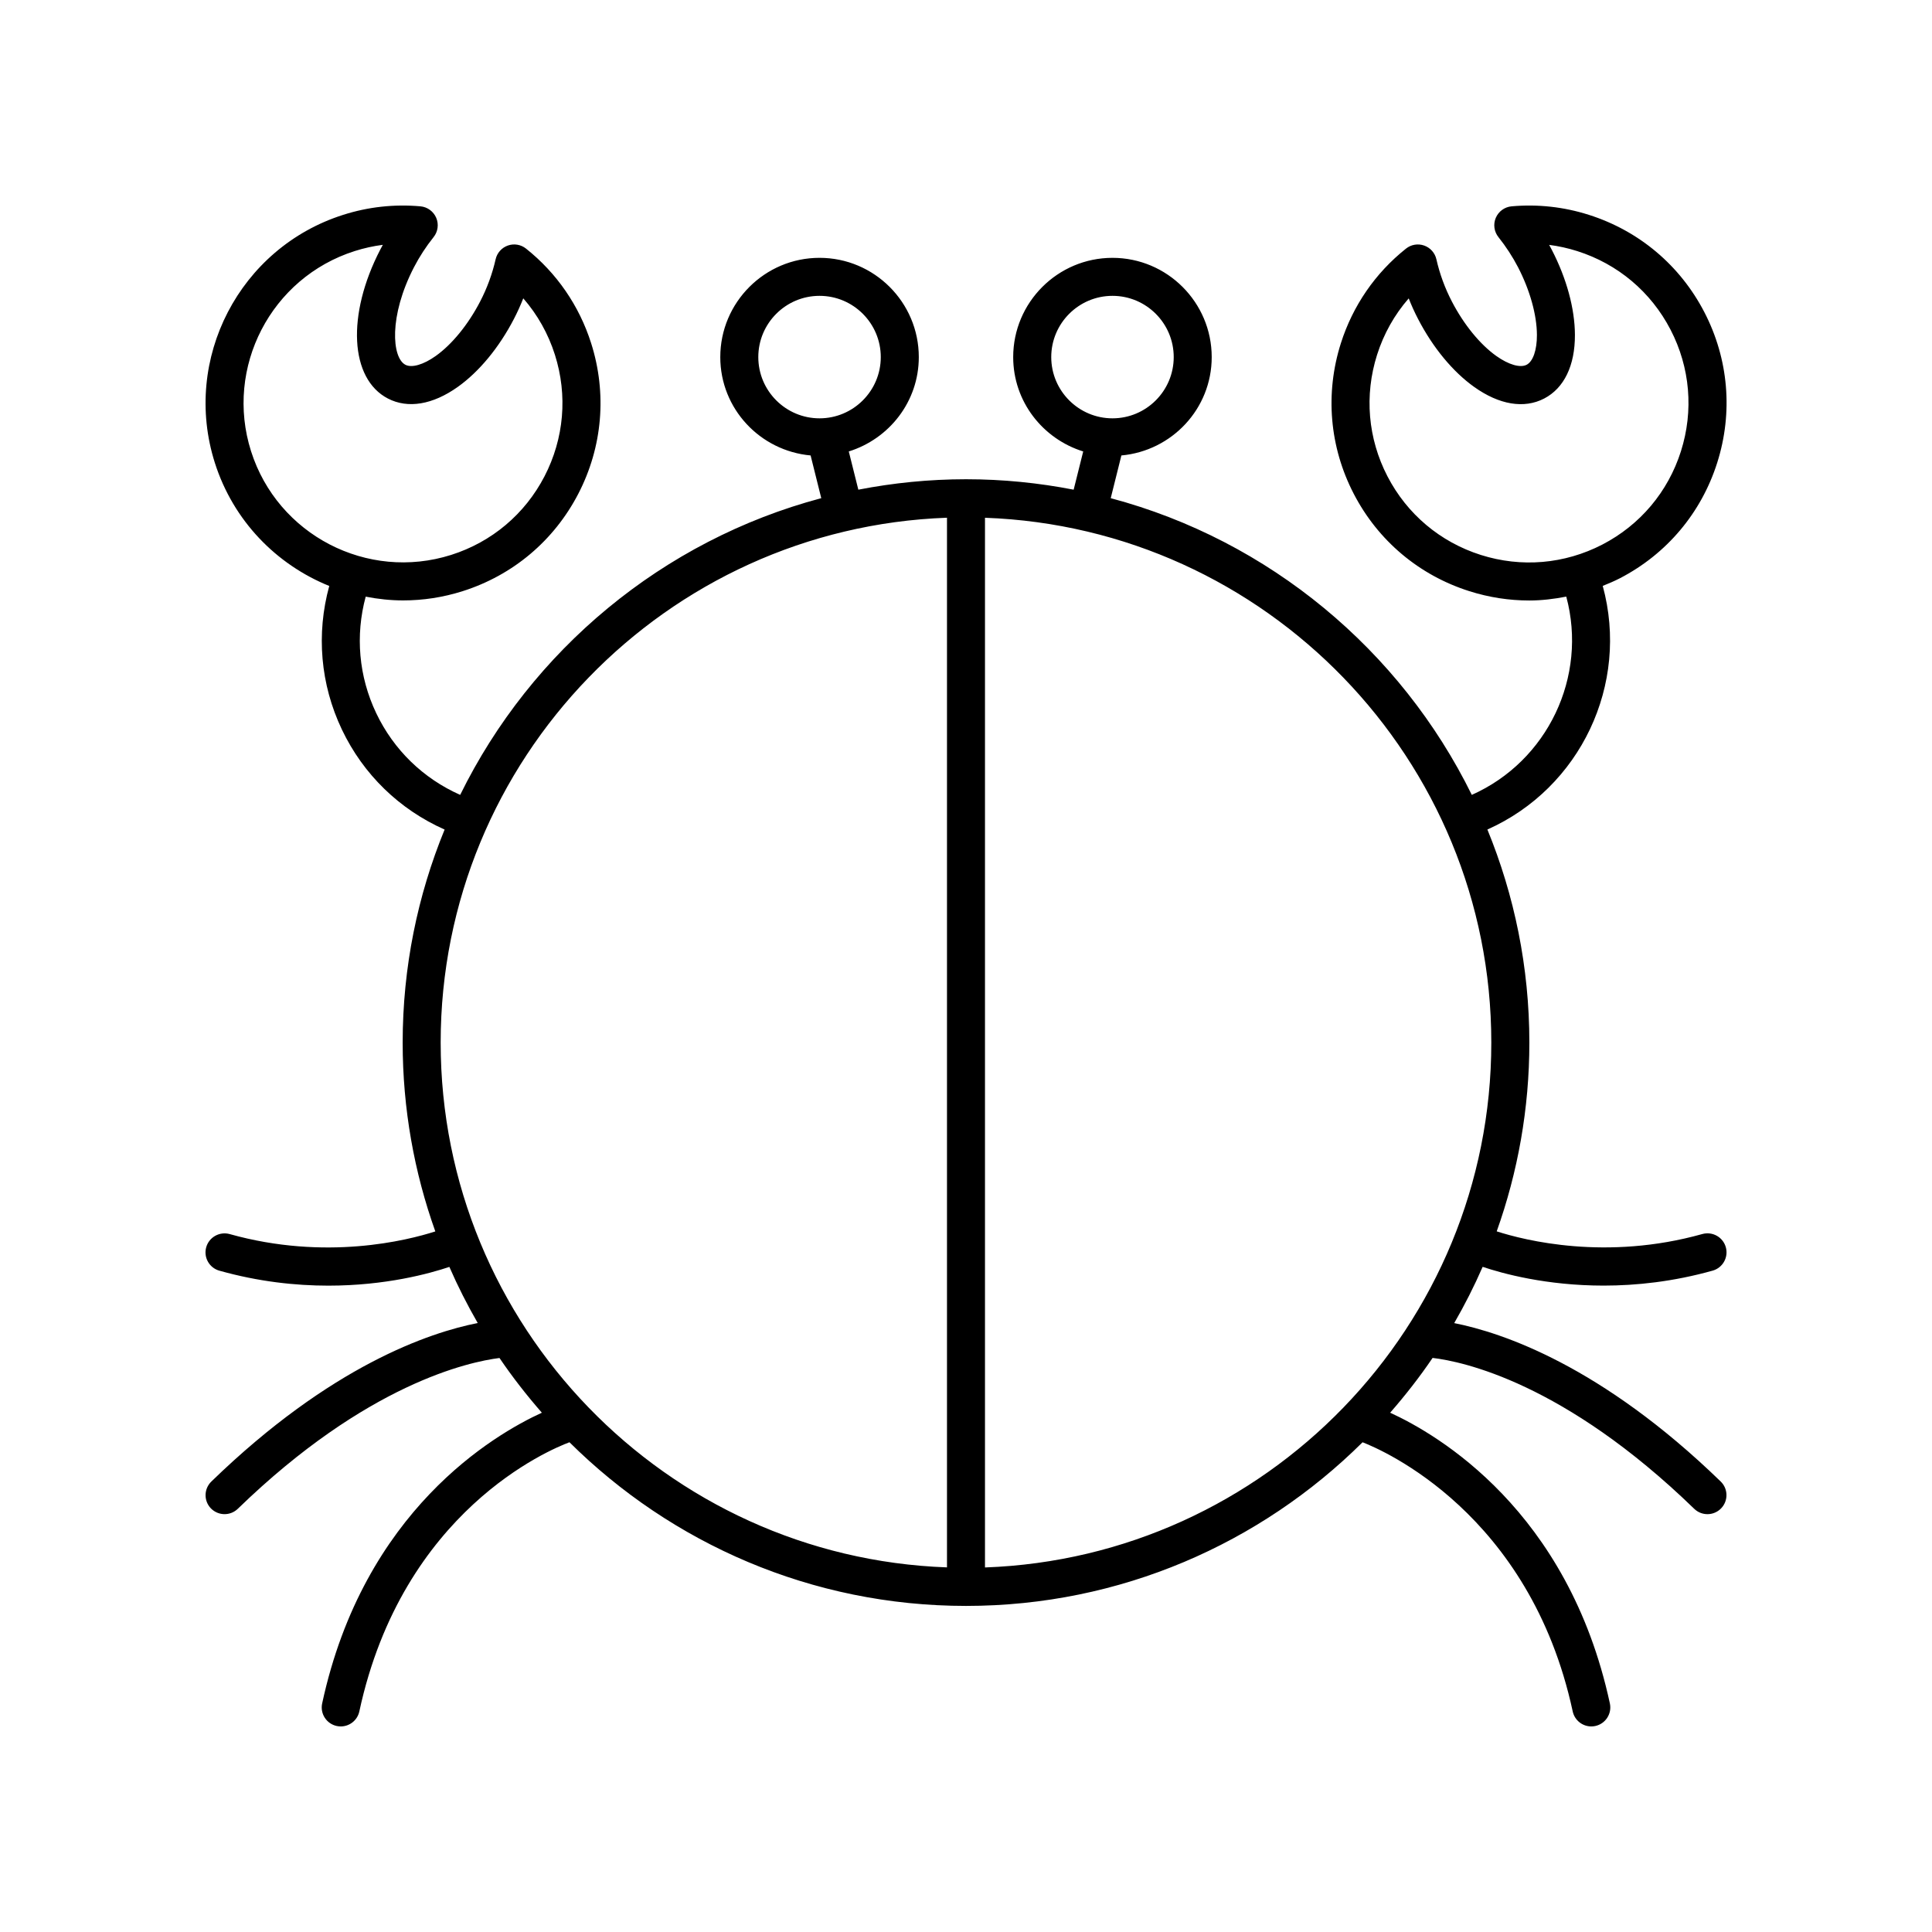 <?xml version="1.0" encoding="UTF-8"?>
<!-- Uploaded to: ICON Repo, www.iconrepo.com, Generator: ICON Repo Mixer Tools -->
<svg fill="#000000" width="800px" height="800px" version="1.1" viewBox="144 144 512 512" xmlns="http://www.w3.org/2000/svg">
 <path d="m599.08 266.62c4.231-13.32 3.016-27.492-3.41-39.895-6.43-12.41-17.309-21.57-30.629-25.797-6.648-2.113-13.535-2.863-20.449-2.25-1.844 0.164-3.453 1.332-4.188 3.039-0.727 1.703-0.461 3.676 0.699 5.125 1.996 2.504 3.742 5.188 5.188 7.965 3.16 6.102 4.984 12.648 5.008 17.949 0.016 4-1.031 7.031-2.731 7.914-1.703 0.875-4.773-0.016-8.039-2.336-4.32-3.074-8.609-8.34-11.773-14.441-1.852-3.566-3.227-7.328-4.098-11.18-0.383-1.691-1.609-3.066-3.242-3.641-1.645-0.578-3.457-0.27-4.809 0.809-8.145 6.477-14.109 15.152-17.266 25.086-4.227 13.32-3.016 27.492 3.414 39.898 6.43 12.41 17.305 21.57 30.621 25.797 5.219 1.656 10.566 2.477 15.887 2.477 3.297 0 6.574-0.402 9.812-1.031 5.715 21.234-4.941 43.605-25.035 52.543-18.848-38.328-53.645-67.441-95.688-78.629l2.824-11.32c13.383-1.219 23.938-12.371 23.938-26.066 0-14.504-11.797-26.305-26.301-26.305s-26.309 11.801-26.309 26.305c0 11.789 7.848 21.672 18.555 25.004l-2.531 10.133c-9.234-1.801-18.77-2.769-28.527-2.769-9.762 0-19.293 0.973-28.535 2.766l-2.531-10.133c10.707-3.332 18.555-13.215 18.555-25.004 0-14.504-11.805-26.305-26.309-26.305-14.504 0-26.301 11.801-26.301 26.305 0 13.695 10.555 24.848 23.938 26.066l2.824 11.32c-42.043 11.188-76.844 40.301-95.691 78.633-9.766-4.336-17.602-11.895-22.246-21.645-4.641-9.742-5.578-20.582-2.793-30.887 3.246 0.633 6.559 0.996 9.918 0.996 5.231 0 10.547-0.789 15.793-2.457 13.32-4.227 24.195-13.391 30.629-25.797 6.426-12.41 7.641-26.578 3.41-39.895-3.152-9.938-9.121-18.613-17.266-25.09-1.352-1.078-3.172-1.387-4.809-0.809-1.633 0.574-2.859 1.949-3.242 3.641-0.871 3.852-2.25 7.617-4.098 11.184-3.164 6.102-7.453 11.367-11.773 14.441-3.266 2.32-6.344 3.211-8.039 2.336-3.57-1.852-4.461-12.848 2.277-25.859 1.453-2.797 3.199-5.481 5.188-7.969 1.16-1.449 1.426-3.418 0.699-5.125-0.734-1.707-2.344-2.875-4.188-3.039-6.918-0.613-13.805 0.137-20.441 2.25-27.492 8.727-42.766 38.195-34.043 65.695 4.906 15.445 16.359 27.02 30.328 32.664-3.484 12.691-2.363 26.055 3.352 38.059 5.684 11.93 15.27 21.188 27.219 26.496-7.148 17.43-11.117 36.484-11.117 56.457 0 17.547 3.066 34.387 8.652 50.039-7.449 2.394-29.039 7.844-54.5 0.703-2.672-0.734-5.457 0.812-6.215 3.492-0.754 2.68 0.812 5.457 3.488 6.211 10.445 2.93 20.246 3.965 28.891 3.965 15.223 0 26.848-3.215 32.059-4.969 2.231 5.117 4.75 10.074 7.516 14.875-12.707 2.5-38.891 11.246-70.594 42.008-1.996 1.938-2.047 5.125-0.109 7.125 0.992 1.004 2.305 1.516 3.617 1.516 1.266 0 2.527-0.473 3.508-1.422 34.18-33.16 61.312-38.949 69.344-39.961 3.441 5.07 7.211 9.898 11.23 14.5-12.633 5.785-47.199 25.926-58.223 77.039-0.586 2.723 1.141 5.398 3.863 5.988 0.359 0.074 0.715 0.113 1.066 0.113 2.32 0 4.41-1.613 4.922-3.977 11.48-53.227 50.527-69.41 55.688-71.332 26.996 26.789 64.141 43.371 105.09 43.371s78.09-16.578 105.09-43.367c5.231 2.019 44.359 18.781 55.691 71.328 0.512 2.363 2.598 3.977 4.918 3.977 0.355 0 0.707-0.035 1.066-0.113 2.723-0.59 4.449-3.266 3.863-5.988-11.027-51.117-45.602-71.258-58.227-77.039 4.027-4.609 7.805-9.441 11.246-14.52 7.953 0.941 34.867 6.547 69.332 39.984 0.98 0.949 2.242 1.422 3.508 1.422 1.312 0 2.629-0.512 3.617-1.531 1.938-1.996 1.891-5.188-0.109-7.125-31.648-30.707-57.91-39.453-70.617-41.977 2.777-4.812 5.301-9.781 7.535-14.91 5.203 1.754 16.832 4.973 32.066 4.973 8.641 0 18.441-1.039 28.887-3.965 2.676-0.754 4.242-3.531 3.488-6.211-0.754-2.68-3.527-4.227-6.215-3.492-25.449 7.141-47.055 1.688-54.5-0.707 5.586-15.652 8.652-32.488 8.652-50.031 0-19.977-3.973-39.031-11.121-56.461 24.664-10.988 37.699-38.5 30.566-64.562 1.531-0.621 3.059-1.254 4.547-2.023 12.406-6.43 21.566-17.305 25.793-30.625zm-176.49-27.988c0-8.949 7.281-16.23 16.23-16.23 8.949 0 16.227 7.277 16.227 16.23 0 8.949-7.277 16.23-16.227 16.23-8.949 0-16.23-7.281-16.23-16.23zm-77.633 0c0-8.949 7.277-16.23 16.227-16.23 8.949 0 16.23 7.277 16.23 16.23 0 8.949-7.281 16.23-16.23 16.23-8.949 0-16.227-7.281-16.227-16.23zm-134.43 24.941c-7.047-22.203 5.285-45.996 27.488-53.043 2.445-0.777 4.93-1.324 7.438-1.648-0.234 0.426-0.469 0.855-0.688 1.285-8.941 17.254-8.062 34.211 2.031 39.445 5.293 2.746 11.871 1.652 18.516-3.074 5.664-4.031 10.945-10.43 14.879-18.012 0.926-1.785 1.75-3.606 2.481-5.465 3.769 4.324 6.621 9.391 8.383 14.949 3.414 10.754 2.434 22.195-2.754 32.215-5.191 10.02-13.973 17.414-24.727 20.828-22.223 7.047-46-5.285-53.047-27.48zm50.254 156.72c0-75.074 59.746-136.42 134.18-139.09v278.17c-74.434-2.664-134.18-64.012-134.18-139.09zm144.25 139.09v-278.17c74.434 2.668 134.18 64.016 134.18 139.09 0 75.074-59.746 136.42-134.18 139.09zm131.39-268.32c-10.754-3.414-19.539-10.812-24.727-20.828-5.191-10.02-6.168-21.461-2.754-32.215 1.762-5.555 4.613-10.621 8.383-14.945 0.727 1.855 1.555 3.68 2.481 5.461 3.93 7.586 9.215 13.984 14.879 18.016 6.637 4.727 13.211 5.82 18.516 3.074 5.301-2.746 8.203-8.746 8.172-16.898-0.031-6.953-2.211-14.961-6.141-22.547-0.223-0.43-0.453-0.859-0.684-1.285 2.508 0.32 4.992 0.871 7.438 1.648 10.754 3.414 19.539 10.809 24.727 20.828 5.191 10.016 6.168 21.457 2.754 32.215-3.414 10.754-10.809 19.535-20.828 24.727-10.02 5.18-21.457 6.16-32.215 2.75z"/>
</svg>